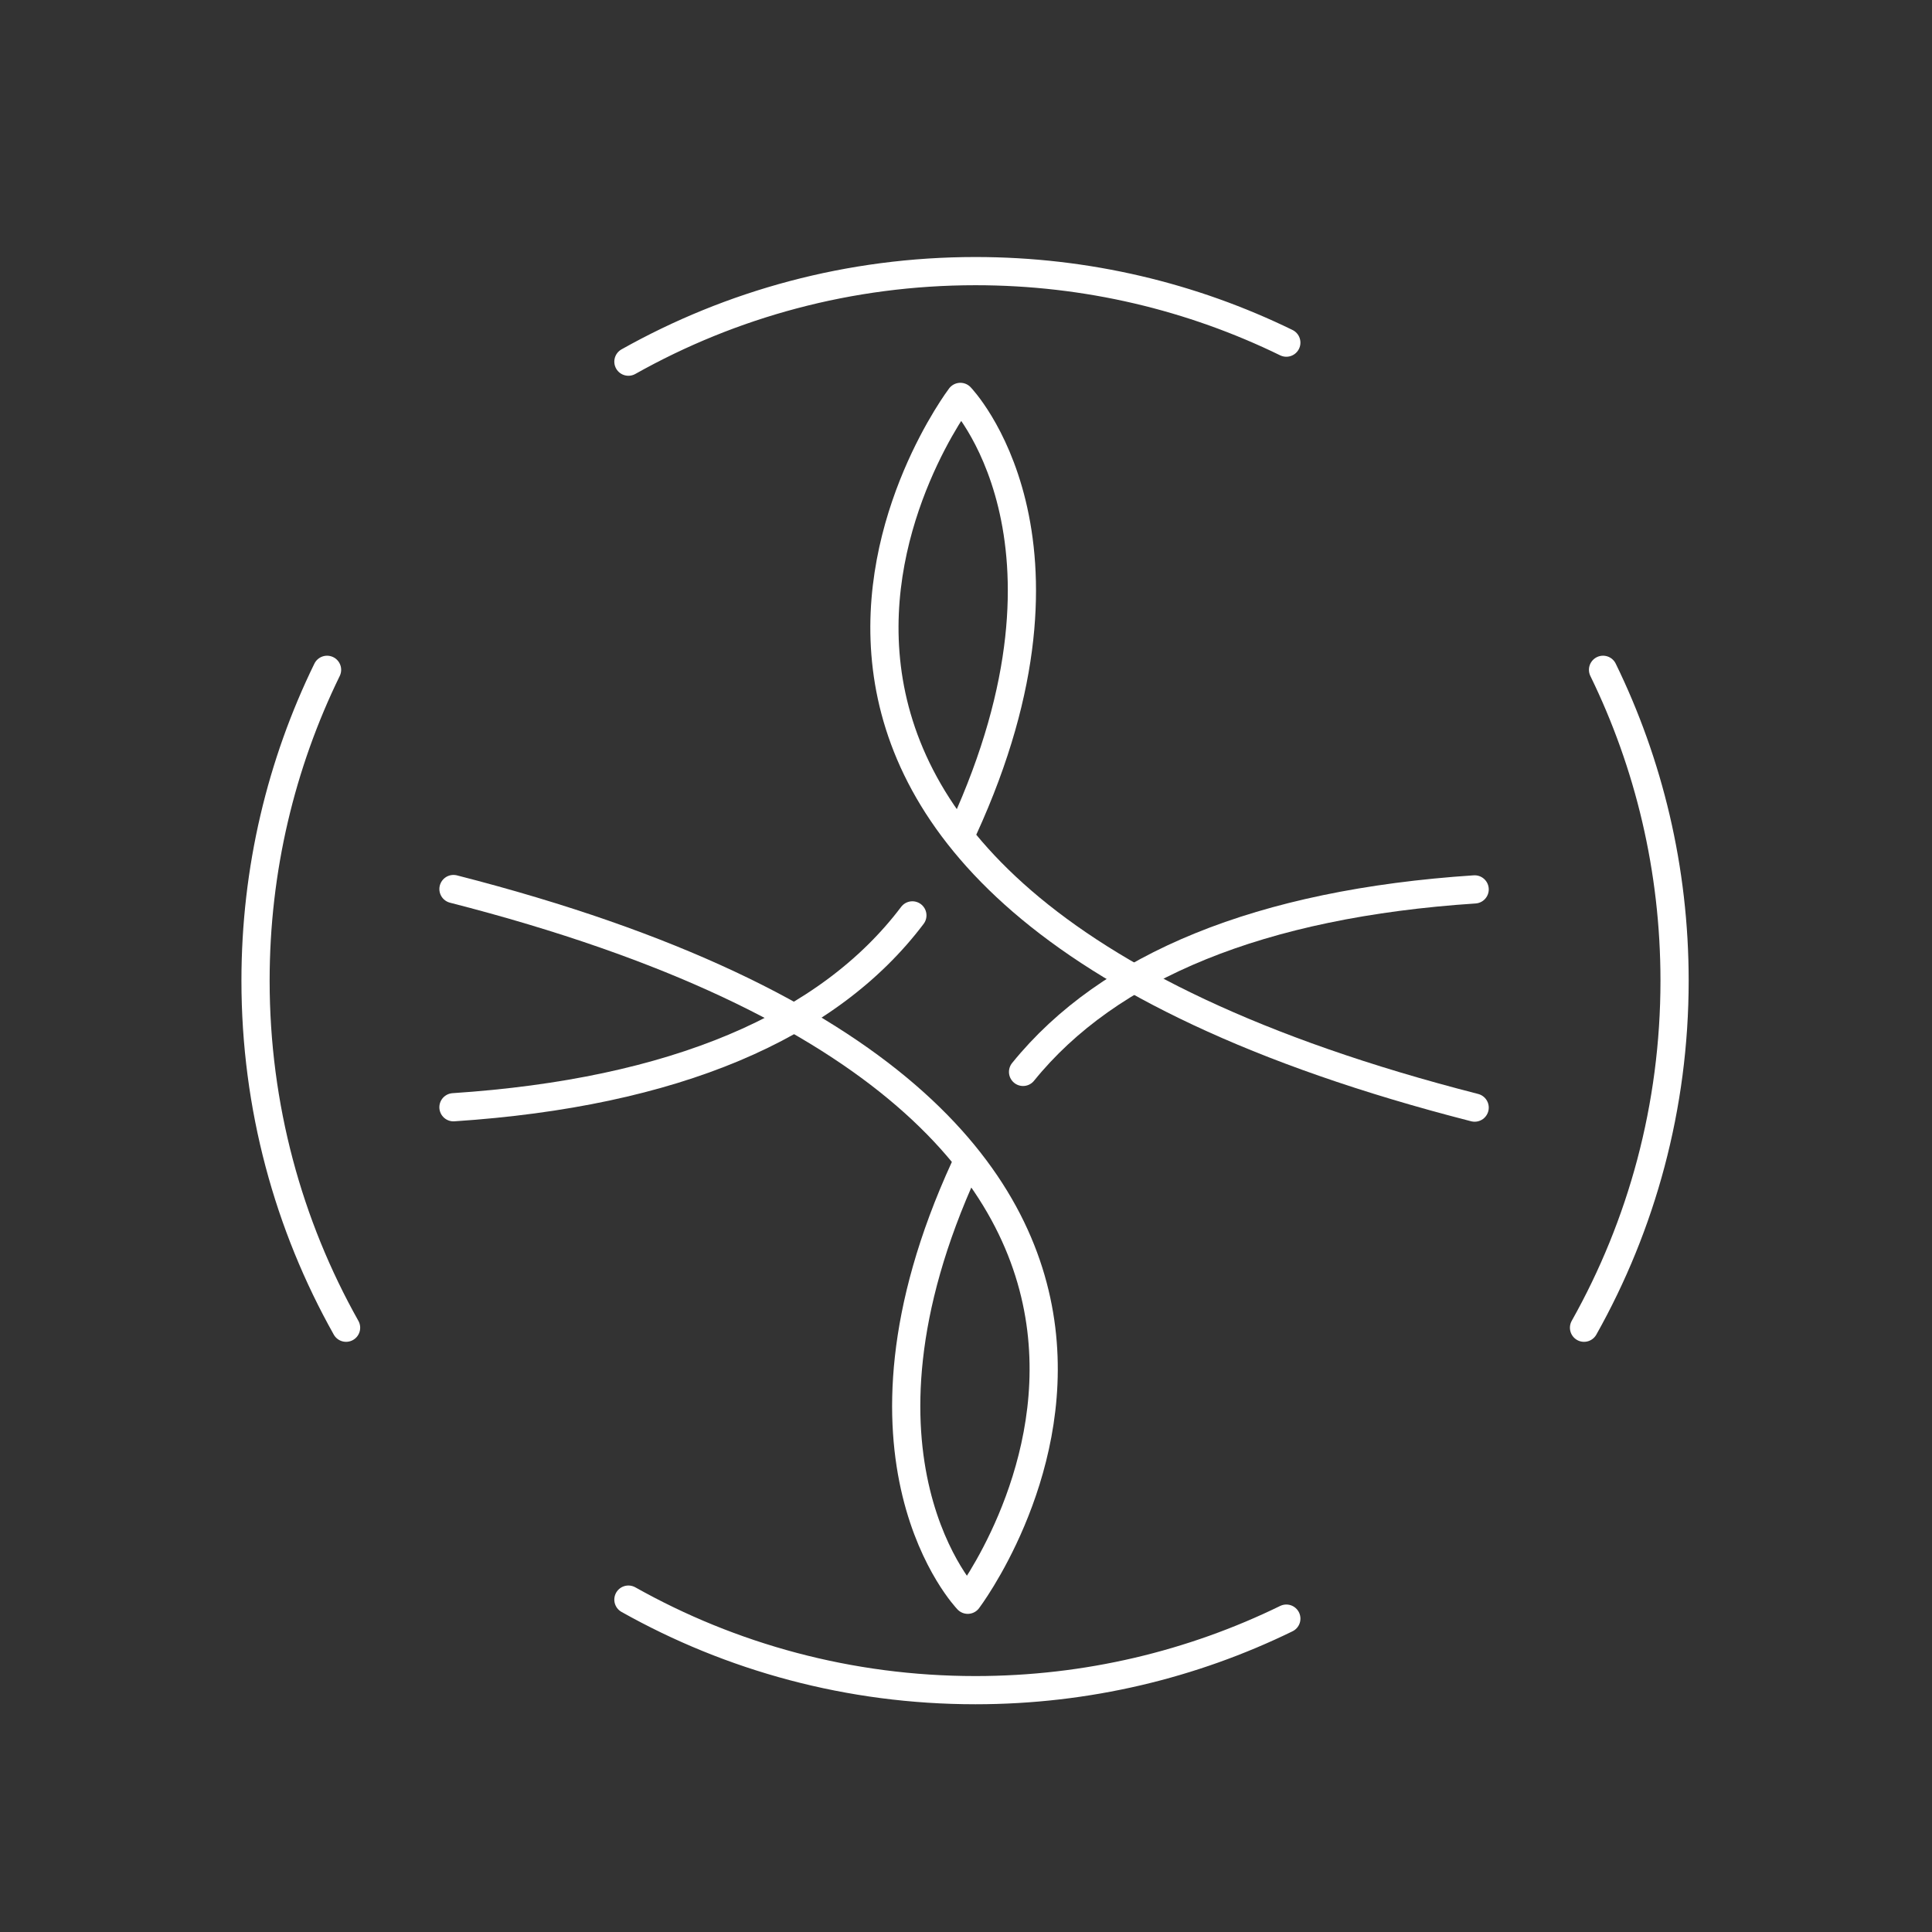 <?xml version="1.0" encoding="UTF-8"?> <svg xmlns="http://www.w3.org/2000/svg" width="193" height="193" viewBox="0 0 193 193" fill="none"><rect x="0" y="0" width="193" height="193" fill="#333333" stroke="none"/><path d="M147.313 110.647C59.227 88.109 95.938 39.649 95.938 39.649C95.938 39.649 109.567 53.742 96.239 82.814" stroke="white" stroke-width="2.817" stroke-miterlimit="10" stroke-linecap="round" stroke-linejoin="round"></path><path d="M91.143 91.444C82.733 102.588 67.302 109.16 45.299 110.61" stroke="white" stroke-width="2.817" stroke-miterlimit="10" stroke-linecap="round" stroke-linejoin="round"></path><path d="M45.3 88.811C133.386 111.349 96.675 159.81 96.675 159.81C96.675 159.81 83.046 145.717 96.374 116.645" stroke="white" stroke-width="2.817" stroke-miterlimit="10" stroke-linecap="round" stroke-linejoin="round"></path><path d="M102.2 107.079C110.758 96.502 125.933 90.256 147.313 88.848" stroke="white" stroke-width="2.817" stroke-miterlimit="10" stroke-linecap="round" stroke-linejoin="round"></path><path d="M34.572 132.635C28.812 122.385 25.527 110.558 25.527 97.963C25.527 86.826 28.095 76.289 32.672 66.912" stroke="white" stroke-width="2.817" stroke-miterlimit="10" stroke-linecap="round" stroke-linejoin="round"></path><path d="M160.138 66.911C164.715 76.288 167.284 86.826 167.284 97.963C167.284 110.557 163.999 122.385 158.239 132.635" stroke="white" stroke-width="2.817" stroke-miterlimit="10" stroke-linecap="round" stroke-linejoin="round"></path><path d="M62.776 36.129C73.026 30.369 84.853 27.084 97.448 27.084C108.585 27.084 119.122 29.653 128.499 34.229" stroke="white" stroke-width="2.817" stroke-miterlimit="10" stroke-linecap="round" stroke-linejoin="round"></path><path d="M128.5 161.695C119.123 166.272 108.585 168.841 97.448 168.841C84.854 168.841 73.026 165.556 62.776 159.796" stroke="white" stroke-width="2.817" stroke-miterlimit="10" stroke-linecap="round" stroke-linejoin="round"></path></svg> 